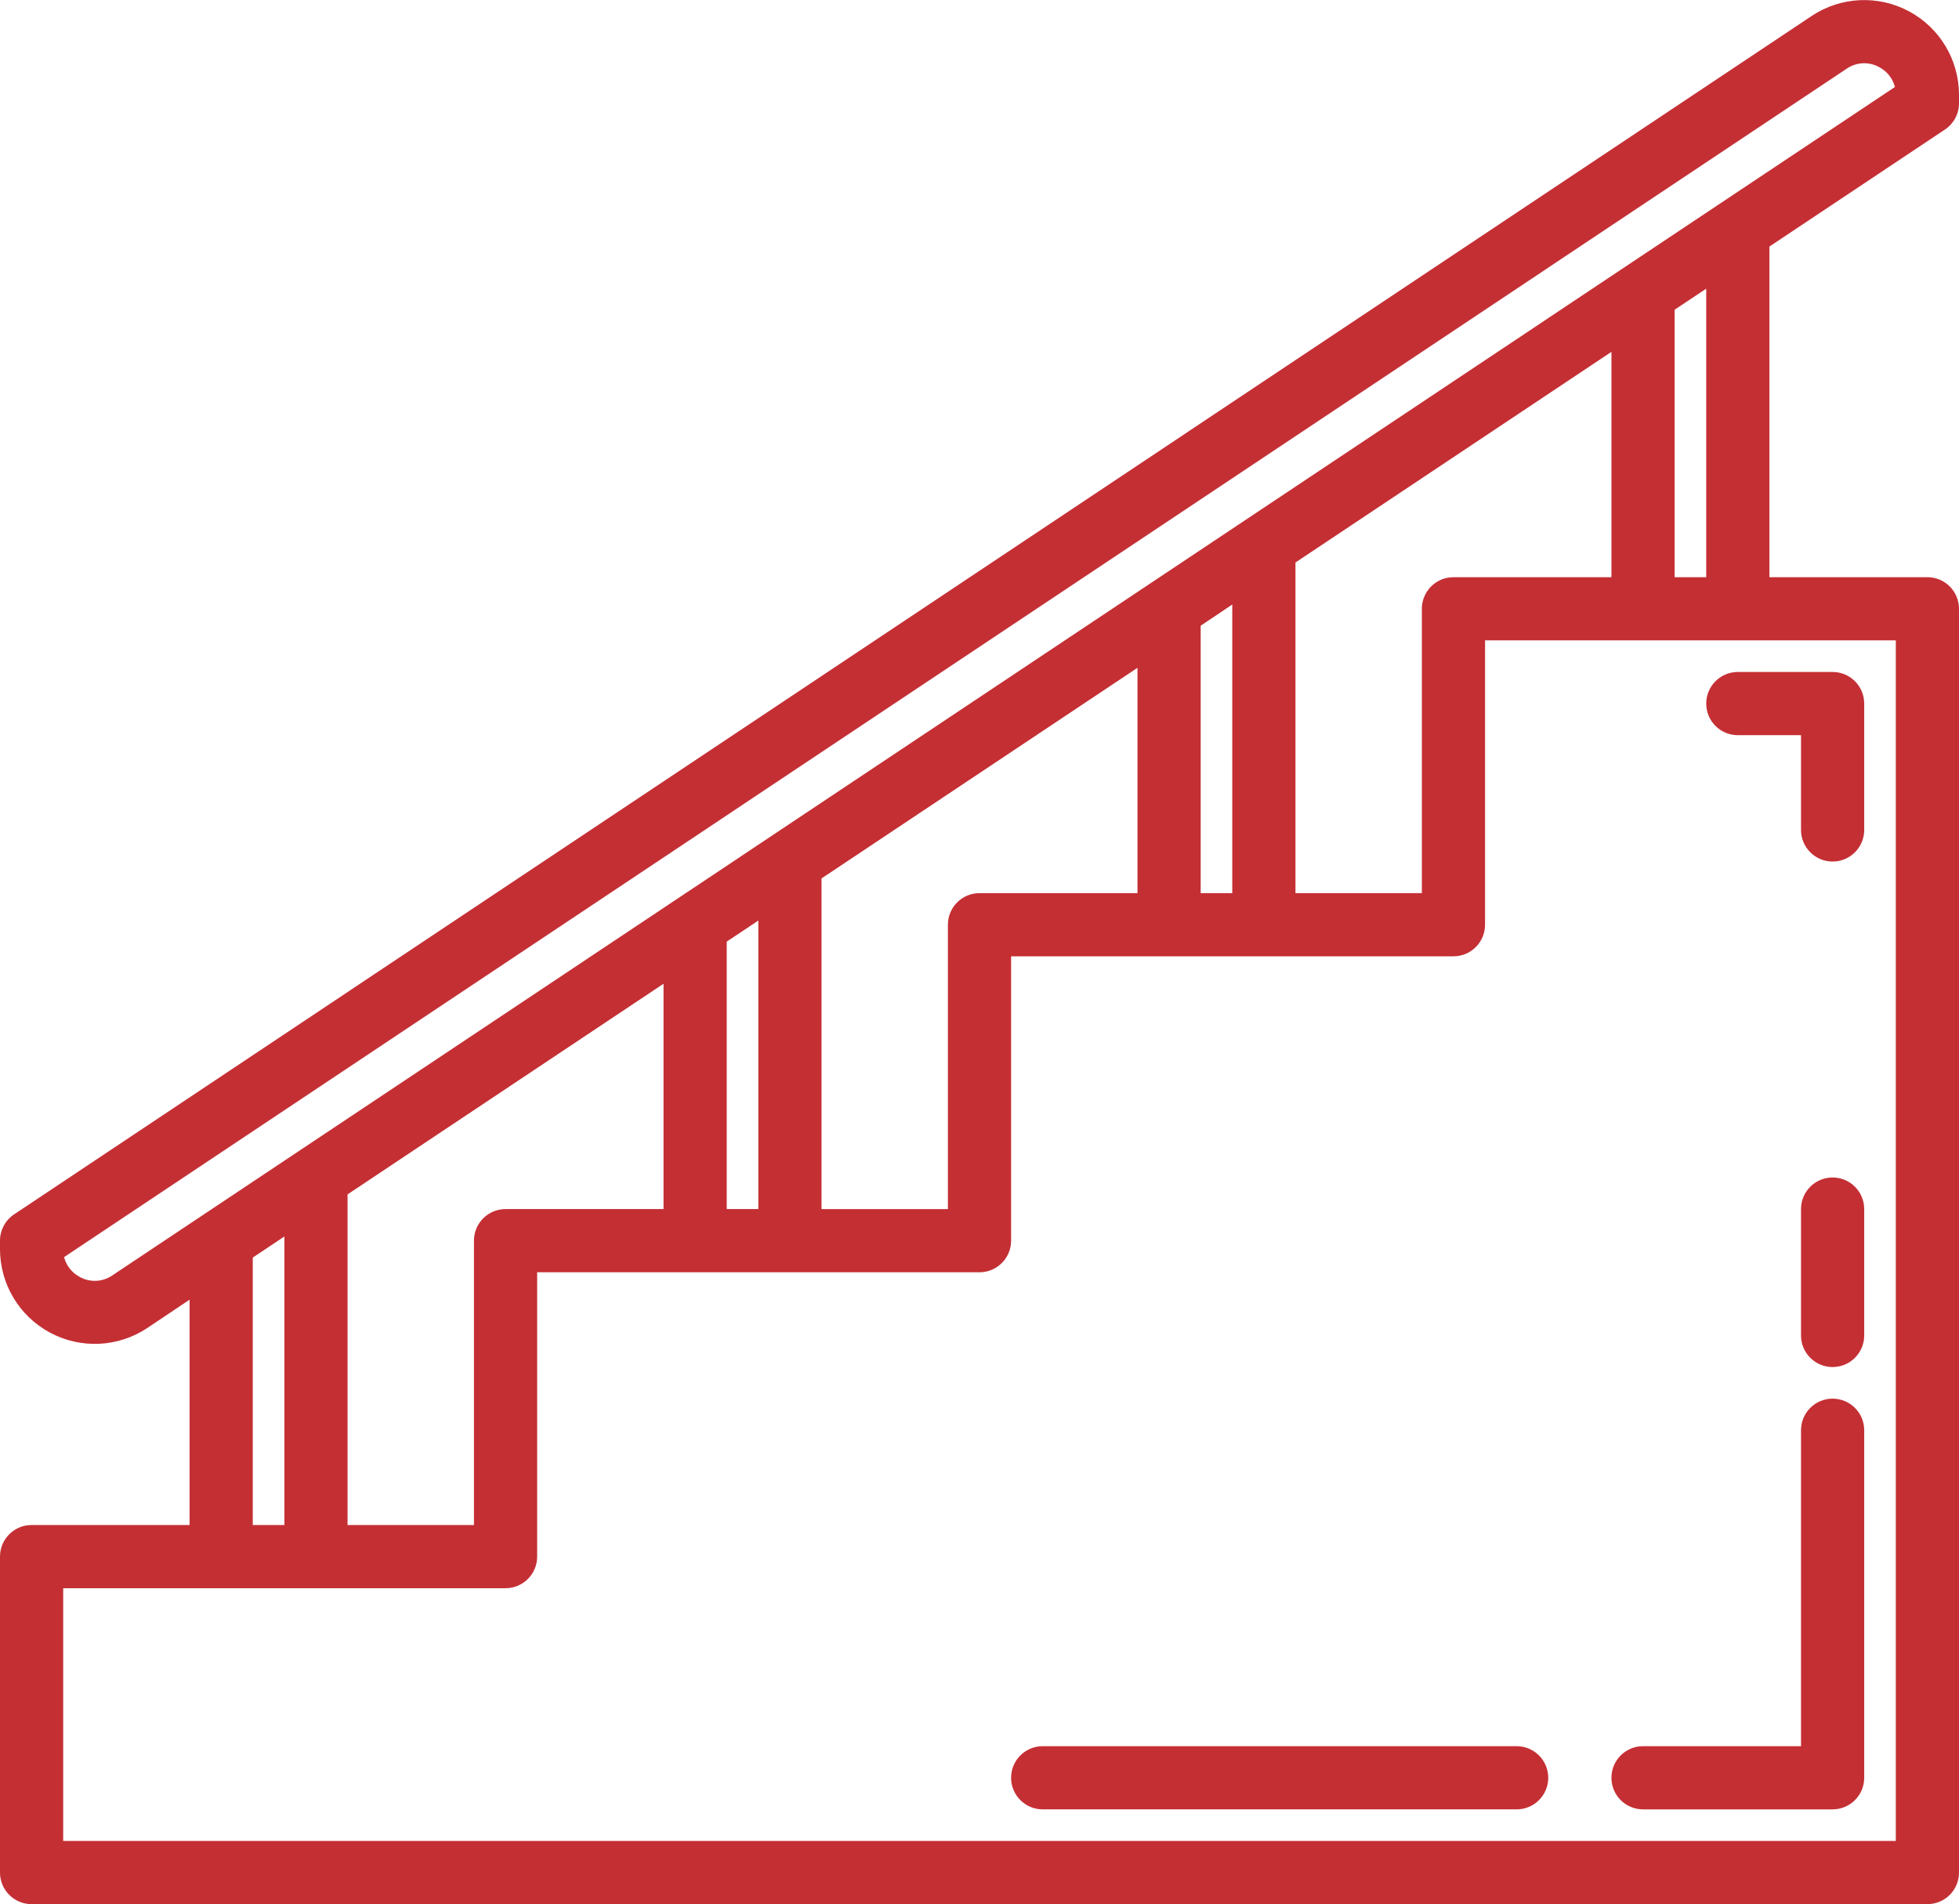 <?xml version="1.0" encoding="UTF-8"?>
<!DOCTYPE svg PUBLIC "-//W3C//DTD SVG 1.0//EN" "http://www.w3.org/TR/2001/REC-SVG-20010904/DTD/svg10.dtd">
<!-- Creator: CorelDRAW X8 -->
<svg xmlns="http://www.w3.org/2000/svg" xml:space="preserve" width="2582px" height="2510px" version="1.0" style="shape-rendering:geometricPrecision; text-rendering:geometricPrecision; image-rendering:optimizeQuality; fill-rule:evenodd; clip-rule:evenodd"
viewBox="0 0 2079610 2021465"
 xmlns:xlink="http://www.w3.org/1999/xlink">
 <defs>
  <style type="text/css">
   <![CDATA[
    .fil0 {fill:#C42F34}
   ]]>
  </style>
 </defs>
 <g id="Capa_x0020_1">
  <g id="_2938565491360">
   <path class="fil0" d="M2064685 137476c9316,-6223 14924,-16692 14924,-27908l0 -8818c52,-37119 -20361,-71277 -53078,-88808 -32743,-17544 -72456,-15643 -103365,4953l-1908241 1272279c-9316,6223 -14924,16705 -14924,27907l0 8819c-52,37132 20361,71276 53077,88820 32743,17545 72457,15644 103365,-4965l44810 -30018 0 239223 -167710 0c-18527,0 -33542,15015 -33542,33542l0 335421c0,18514 15015,33542 33542,33542l2012524 0c18527,0 33542,-15028 33542,-33542l0 -1341682c0,-18528 -15015,-33543 -33542,-33543l-167711 1 0 -351012 186329 -124211zm-521749 475223c-18527,0 -33542,15015 -33542,33543l0 301878 -134169 0 0 -351012 335421 -223631 0 239222 -167710 0zm-503132 335421c-18527,0 -33542,15015 -33542,33542l0 301878 -134167 -1 0 -351011 335420 -223631 0 239222 -167711 1zm-503130 335419c-18527,0 -33542,15015 -33542,33542l0 301879 -134168 0 0 -351012 335421 -223632 0 239223 -167711 0zm234795 -283928l22340 -14884 11202 -7494 0 306306 -33542 0 0 -283928zm503130 -335420l13653 -9093 19889 -13417 0 306438 -33542 1 0 -283929zm-1155379 689786c-10233,7036 -23571,7692 -34434,1691 -8319,-4364 -14412,-12028 -16771,-21121l1892375 -1261706c10233,-7035 23571,-7691 34433,-1677 8320,4350 14413,12015 16771,21108l-1892374 1261705zm149118 -18945l31026 -20702 2515 -1677 0 306307 -33541 0 0 -283928zm1744187 619349l-1945440 0 0 -268337 469589 0c18527,0 33542,-15028 33542,-33542l0 -301879 469588 0c18528,0 33543,-15028 33543,-33542l0 -301879 469589 0c18527,0 33542,-15014 33542,-33541l0 -301878 436047 1 0 1274597zm-201253 -1341682l-33542 0 0 -283928 4966 -3354 28576 -19024 0 306306zm0 0z"/>
   <path class="fil0" d="M1945441 1249997c-18528,0 -33542,15015 -33542,33542l0 134168c0,18514 15014,33543 33542,33543 18527,0 33542,-15029 33542,-33543l0 -134168c0,-18527 -15015,-33542 -33542,-33542zm0 0z"/>
   <path class="fil0" d="M1945441 1484792c-18528,0 -33542,15015 -33542,33542l0 335420 -167711 0c-18527,0 -33542,15015 -33542,33543 0,18513 15015,33542 33542,33542l201253 0c18527,0 33542,-15029 33542,-33542l0 -368963c0,-18527 -15015,-33542 -33542,-33542zm0 0z"/>
   <path class="fil0" d="M1811272 746868c0,18527 15015,33542 33542,33542l67085 0 0 100626c0,18527 15014,33542 33542,33542 18527,0 33542,-15015 33542,-33542l0 -134168c0,-18527 -15015,-33542 -33542,-33542l-100627 0c-18527,0 -33542,15015 -33542,33542zm0 0z"/>
   <path class="fil0" d="M1610020 1853754l-503131 0c-18527,0 -33542,15015 -33542,33543 0,18513 15015,33542 33542,33542l503131 0c18527,0 33542,-15029 33542,-33542 0,-18528 -15015,-33543 -33542,-33543zm0 0z"/>
  </g>
 </g>
</svg>
